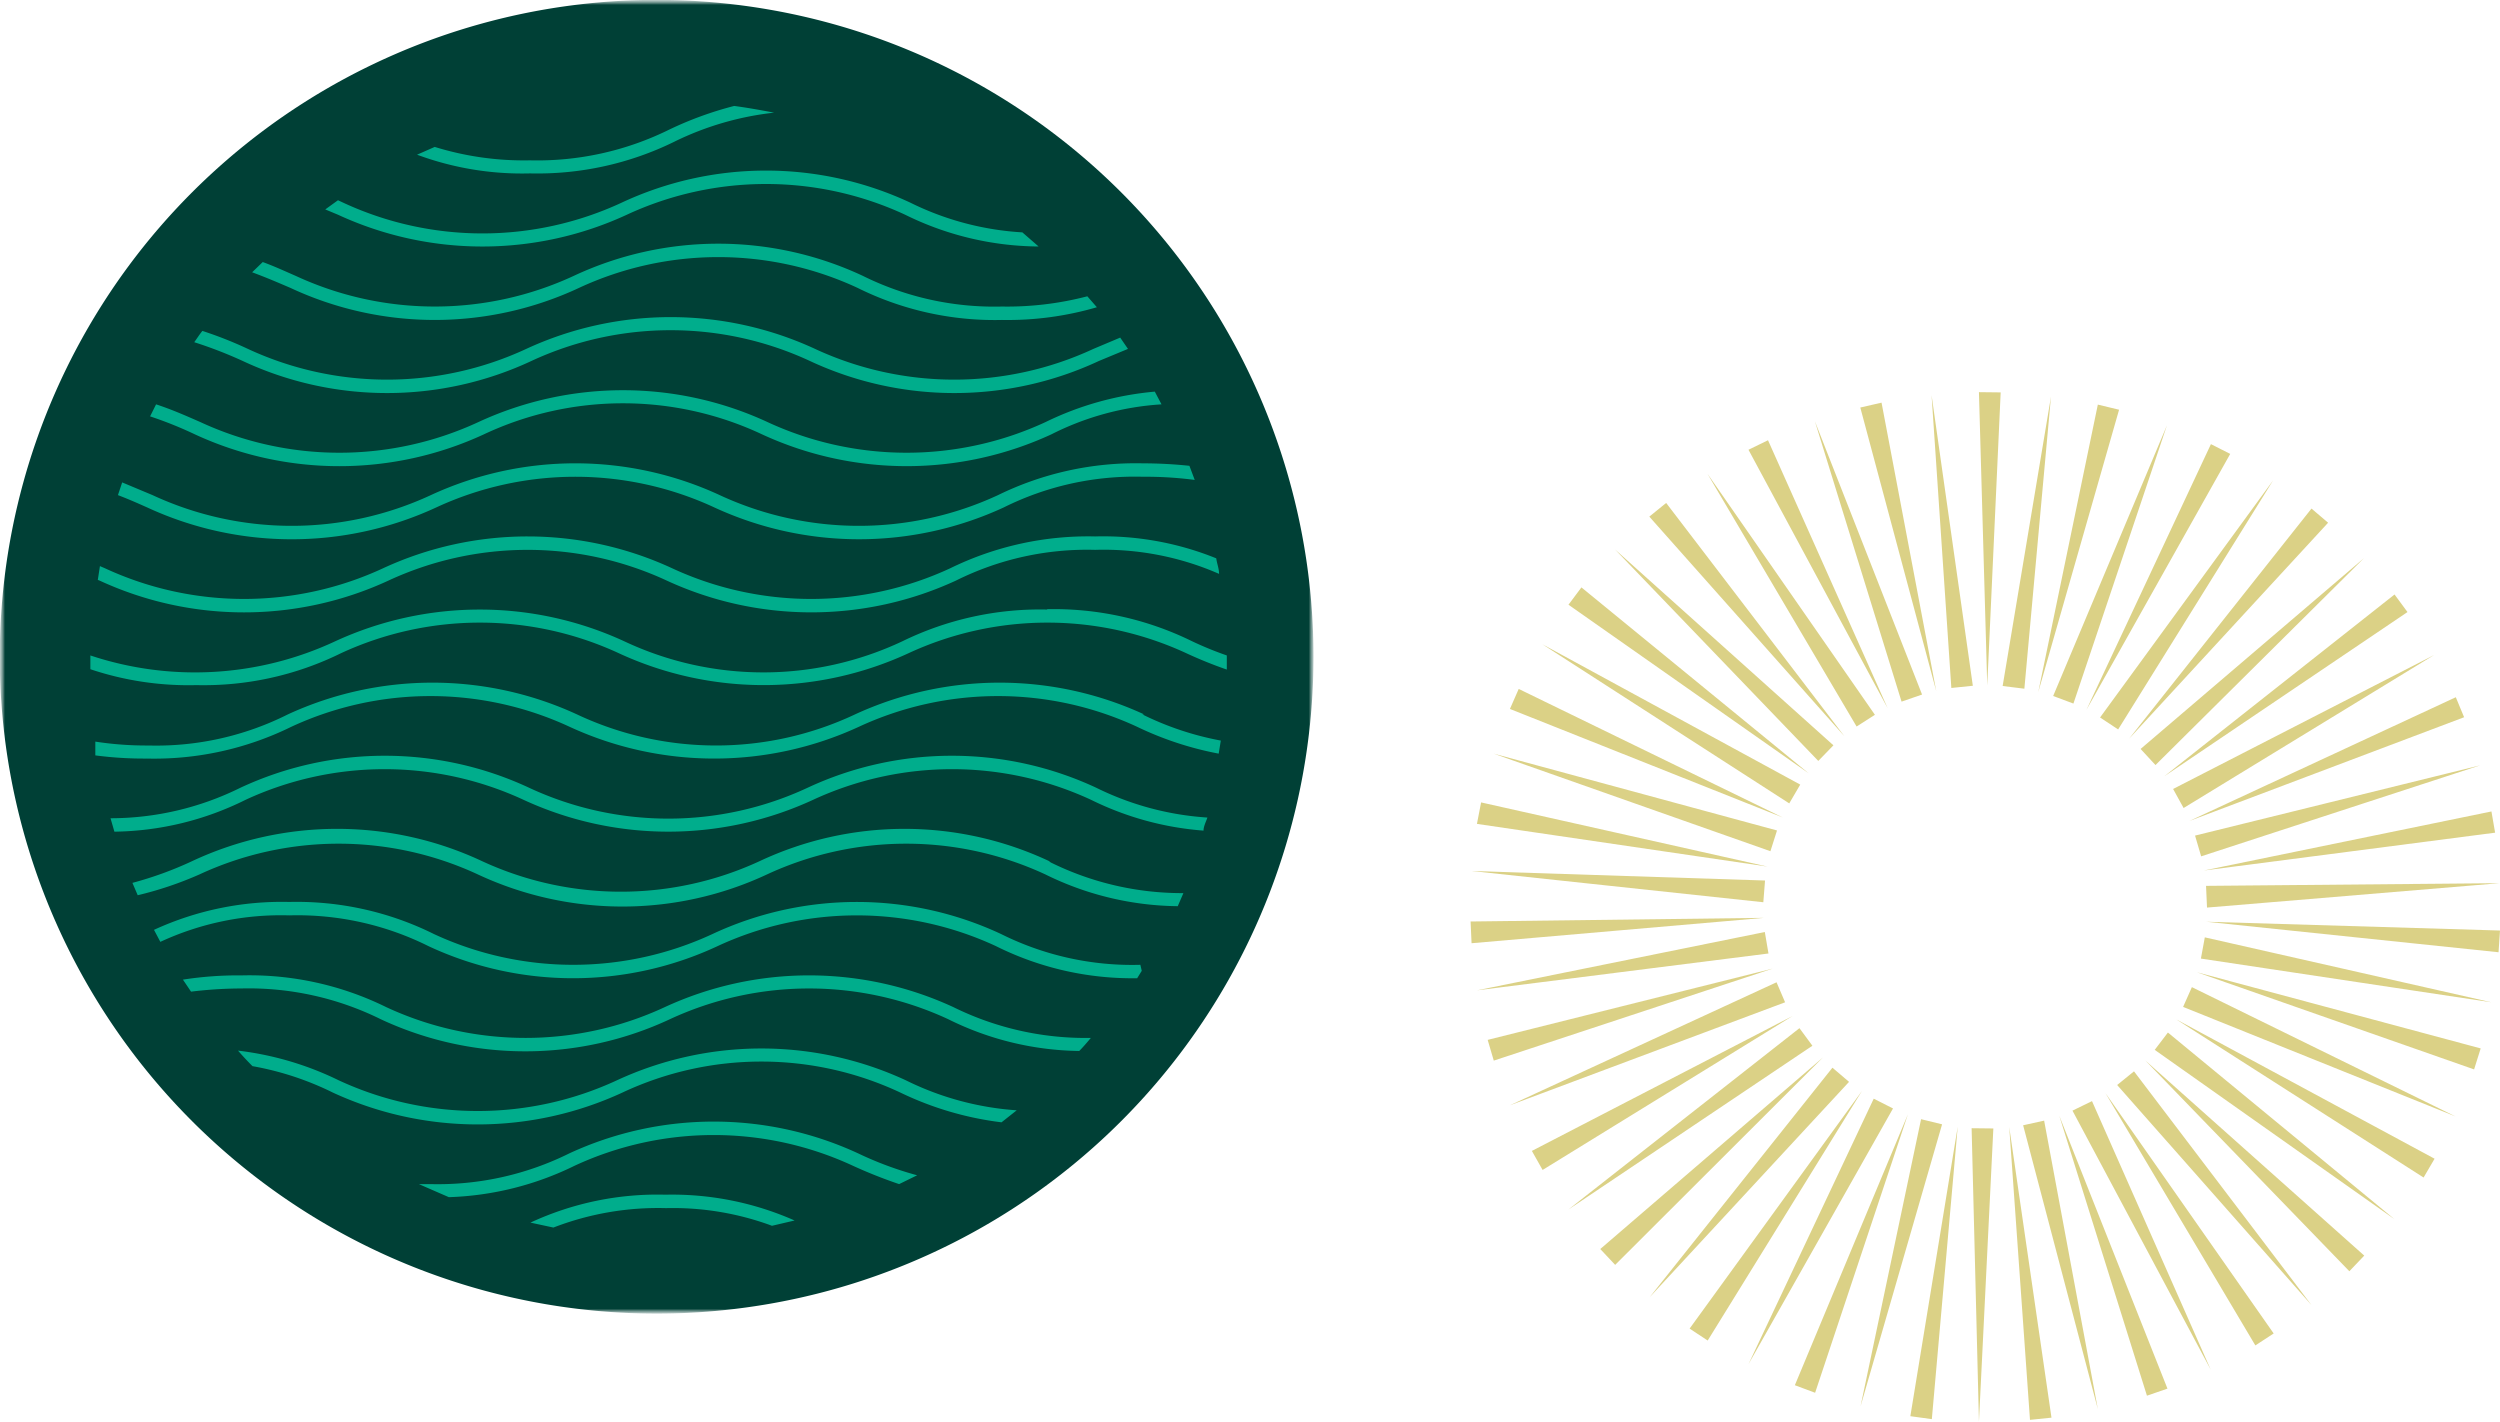 <svg xmlns="http://www.w3.org/2000/svg" width="255" height="145" fill="none" xmlns:v="https://vecta.io/nano"><path d="M216.146 41.792l-8.244 28.801 6.077-29.324 2.167.523zm11.336 4.506l-14.67 26.113 12.702-27.109 1.968.996zm9.984 7.02l-20.298 22.03 18.604-23.474 1.694 1.444zm8.097 9.111l-24.805 16.753 23.485-18.545 1.32 1.792zm5.776 10.729l-28.019 10.58 27.172-12.621.847 2.041zm3.162 11.775l-29.712 3.859 29.338-6.024.374 2.166zm.35 12.197l-29.812-3.112 29.961.896-.149 2.215zm-2.494 11.949l-28.267-9.908 28.94 7.767-.673 2.141zm-5.151 11.028l-25.229-16.131 26.349 14.214-1.12 1.917zm-7.573 9.559l-20.821-21.508 22.341 19.914-1.52 1.594zm-9.587 7.567l-15.292-25.739 17.16 24.519-1.868 1.22zm-11.058 5.128l-8.941-28.552 11.033 27.83-2.092.722zm-11.93 2.464l-2.117-29.871 4.309 29.647-2.192.224zm-12.203-.373l4.832-29.523-2.64 29.822-2.192-.299zm-11.781-3.161l11.531-27.632-9.464 28.403-2.067-.771zm-10.734-5.775l17.583-24.246-15.74 25.465-1.843-1.219zm-9.113-8.116l22.713-19.541-21.194 21.159-1.519-1.618zm-6.977-10.007l26.599-13.766-25.503 15.708-1.096-1.942zm-4.508-11.326l29.065-7.269-28.442 9.385-.623-2.116zM150 93.993l29.936-.373-29.836 2.589-.1-2.216zm1.072-12.147l29.214 6.547-29.638-4.356.424-2.191zm3.836-11.575l26.948 13.119-27.844-11.077.896-2.041zm6.396-10.356l23.187 18.969-24.507-17.201 1.32-1.767zm8.645-8.613L188.13 75.1l-19.9-22.404 1.719-1.394zm10.387-6.397l12.204 27.333-14.196-26.362 1.992-.971zm11.581-3.834l5.579 29.424-7.746-28.926 2.167-.498zm12.151-1.046l-1.37 29.897L201.852 40l2.216.025zm16.96 3.361l-9.539 28.378-2.067-.772 11.606-27.607zm10.837 5.601L216.05 74.403l-1.843-1.22 17.658-24.196zm9.263 7.941l-21.269 21.109-1.519-1.643 22.788-19.466zm7.152 9.882l-25.553 15.608-1.071-1.942L248.28 66.81zm4.704 11.252l-28.467 9.285-.622-2.116 29.089-7.169zm1.968 12.023l-29.837 2.489-.099-2.215 29.936-.274zm-.847 12.148l-29.613-4.456.399-2.166 29.214 6.621zm-3.635 11.65l-27.794-11.177.896-2.016 26.898 13.193zm-6.232 10.48l-24.457-17.276 1.345-1.767 23.112 19.043zm-8.464 8.763l-19.825-22.454 1.719-1.394 18.106 23.848zm-10.287 6.571l-14.096-26.411 1.992-.971 12.104 27.382zm-11.507 4.033l-7.621-28.951 2.142-.473 5.479 29.424zM201.853 145l-.748-29.922 2.217.025L201.853 145zm-12.08-1.544l6.177-29.299 2.142.523-8.319 28.776zm-11.429-4.306l12.776-27.084 1.968.996-14.744 26.088zm-10.09-6.821l18.654-23.424 1.694 1.444-20.348 21.98zm-8.27-8.961l23.561-18.496 1.32 1.792-24.881 16.704zm-5.972-10.63l27.196-12.546.872 2.041-28.068 10.505zm-3.364-11.724l29.364-5.95.373 2.191-29.737 3.759zm-.55-12.173l29.936.971-.175 2.216-29.761-3.186zm2.242-11.974l28.915 7.841-.673 2.116-28.242-9.957zm4.984-11.152l26.3 14.314-1.121 1.917-25.179-16.23zm7.395-9.683l22.29 19.989-1.544 1.593-20.746-21.582zm9.437-7.717l17.085 24.594-1.868 1.195-15.217-25.789zm10.961-5.352l10.934 27.88-2.092.722-8.842-28.602zm11.903-2.664l4.209 29.648-2.192.224-2.017-29.872zm12.181.15l-2.715 29.797-2.216-.274 4.931-29.523z" fill="#dbd186"/><mask id="A" maskUnits="userSpaceOnUse" x="0" y="0" width="134" height="134"><path d="M134 0H0V134H134V0Z" fill="#fff"/></mask><g mask="url(#A)"><mask id="B" maskUnits="userSpaceOnUse" x="0" y="0" width="134" height="134"><path d="M134 0H0V134H134V0Z" fill="#fff"/></mask><g mask="url(#B)"><path d="M68.728 133.964a67 67 0 0 0 36.915-12.26c10.821-7.647 19.132-18.331 23.882-30.702a67.01 67.01 0 0 0 2.801-38.796c-2.924-12.924-9.614-24.692-19.225-33.814A67 67 0 0 0 39.734 5.776 67 67 0 0 0-.001 68.73 67 67 0 0 0 5.765 94.23c3.578 8.039 8.704 15.295 15.087 21.353s13.895 10.799 22.11 13.953a66.98 66.98 0 0 0 25.767 4.428z" fill="#004036"/></g></g><path d="M68.799 14.445c3.19-1.565 6.627-2.565 10.158-2.954-1.333-.252-2.702-.504-4.07-.684a36.02 36.02 0 0 0-6.628 2.414 30.4 30.4 0 0 1-14.192 3.134 30.73 30.73 0 0 1-9.726-1.369l-1.801.793a30.84 30.84 0 0 0 11.527 1.909A31.7 31.7 0 0 0 68.8 14.446zm-34.326 7.456a35.08 35.08 0 0 0 14.733 3.243c5.088 0 10.115-1.107 14.733-3.243a33.71 33.71 0 0 1 14.192-3.133c4.902 0 9.746 1.069 14.192 3.133 4.235 2.098 8.891 3.207 13.616 3.242l-1.657-1.441a29.65 29.65 0 0 1-11.418-3.026 34.76 34.76 0 0 0-29.466 0 33.71 33.71 0 0 1-14.192 3.133c-4.902 0-9.746-1.069-14.192-3.133l-.54-.252-1.297.937 1.297.54zm-4.864 7.457a34.76 34.76 0 0 0 29.466 0 33.71 33.71 0 0 1 14.192-3.133c4.902 0 9.746 1.069 14.192 3.133a31.45 31.45 0 0 0 14.732 3.278 32.42 32.42 0 0 0 9.69-1.297l-.972-1.117a32.42 32.42 0 0 1-8.718 1.045c-4.915.127-9.787-.949-14.192-3.134a34.76 34.76 0 0 0-29.465 0 33.71 33.71 0 0 1-14.192 3.133c-4.902 0-9.746-1.069-14.193-3.133-1.081-.468-2.161-.973-3.35-1.405l-1.081 1.045c1.369.504 2.629 1.045 3.89 1.585zm-4.862 7.456a34.76 34.76 0 0 0 29.466 0 33.71 33.71 0 0 1 14.193-3.133c4.903 0 9.746 1.069 14.192 3.133 4.618 2.159 9.653 3.277 14.751 3.277a34.84 34.84 0 0 0 14.751-3.277l2.953-1.225-.792-1.153-2.738 1.153a33.71 33.71 0 0 1-14.192 3.133c-4.902 0-9.746-1.069-14.192-3.133a35.08 35.08 0 0 0-14.733-3.243c-5.088 0-10.115 1.107-14.733 3.243a33.71 33.71 0 0 1-14.192 3.133c-4.902 0-9.746-1.069-14.193-3.133-1.509-.708-3.061-1.321-4.647-1.837-.288.36-.54.756-.828 1.153a43.97 43.97 0 0 1 4.935 1.909zm-4.864 7.492a35.08 35.08 0 0 0 14.733 3.243c5.088 0 10.115-1.107 14.733-3.243a33.35 33.35 0 0 1 14.193-3.17c4.907 0 9.752 1.082 14.192 3.17a35.19 35.19 0 0 0 29.501 0c3.499-1.775 7.324-2.817 11.239-3.062l-.684-1.297a31.77 31.77 0 0 0-11.131 3.098 33.71 33.71 0 0 1-14.192 3.133c-4.902 0-9.746-1.069-14.193-3.133-4.618-2.136-9.645-3.243-14.733-3.243s-10.115 1.107-14.733 3.243a33.71 33.71 0 0 1-14.192 3.133c-4.902 0-9.746-1.069-14.193-3.133-1.405-.612-2.846-1.261-4.503-1.801l-.612 1.225a40.39 40.39 0 0 1 4.575 1.837zm-4.862 7.457a35.08 35.08 0 0 0 14.733 3.243c5.088 0 10.115-1.107 14.733-3.243a33.71 33.71 0 0 1 14.192-3.133 33.72 33.72 0 0 1 14.192 3.133c4.625 2.135 9.657 3.241 14.751 3.241s10.126-1.106 14.751-3.241a29.97 29.97 0 0 1 14.192-3.134c1.771-.014 3.54.094 5.296.324l-.541-1.441a46.2 46.2 0 0 0-4.755-.252 31.98 31.98 0 0 0-14.768 3.242 33.72 33.72 0 0 1-14.193 3.133c-4.902 0-9.746-1.069-14.193-3.133a35.08 35.08 0 0 0-14.733-3.243c-5.088 0-10.115 1.107-14.733 3.243-4.447 2.063-9.29 3.133-14.193 3.133s-9.746-1.069-14.192-3.133l-3.098-1.297-.432 1.297c1.045.396 2.017.828 2.99 1.261zm-4.864 7.456a35.08 35.08 0 0 0 14.733 3.243c5.088 0 10.115-1.107 14.733-3.243a33.71 33.71 0 0 1 14.192-3.133c4.902 0 9.746 1.069 14.192 3.133a35.19 35.19 0 0 0 14.751 3.241c5.094 0 10.126-1.106 14.751-3.241a29.97 29.97 0 0 1 14.192-3.134 29.36 29.36 0 0 1 12.644 2.45c0-.54-.216-1.045-.288-1.585a30.69 30.69 0 0 0-12.356-2.233 31.98 31.98 0 0 0-14.768 3.242 33.71 33.71 0 0 1-14.192 3.133c-4.902 0-9.746-1.069-14.192-3.133-4.618-2.136-9.645-3.243-14.733-3.243S43.7 55.822 39.082 57.959a33.71 33.71 0 0 1-14.192 3.133c-4.902 0-9.746-1.069-14.193-3.133l-.504-.216-.216 1.405m96.824 3.025a31.99 31.99 0 0 0-14.769 3.242c-4.434 2.087-9.274 3.169-14.175 3.169a33.28 33.28 0 0 1-14.174-3.169 35.19 35.19 0 0 0-14.751-3.24c-5.094 0-10.126 1.106-14.751 3.24a33.79 33.79 0 0 1-24.963 1.441v1.405a31.48 31.48 0 0 0 10.806 1.621 31.7 31.7 0 0 0 14.733-3.242 33.71 33.71 0 0 1 14.192-3.133c4.902 0 9.746 1.069 14.193 3.133a35.19 35.19 0 0 0 14.751 3.24c5.094 0 10.126-1.106 14.751-3.24a33.71 33.71 0 0 1 14.192-3.133 33.72 33.72 0 0 1 14.193 3.133 43.91 43.91 0 0 0 4.106 1.657v-1.441a35.13 35.13 0 0 1-3.602-1.477 31.95 31.95 0 0 0-14.733-3.242m9.907 10.734c-4.625-2.135-9.658-3.24-14.751-3.24s-10.127 1.106-14.751 3.24c-4.434 2.087-9.274 3.169-14.174 3.169a33.29 33.29 0 0 1-14.175-3.169 35.19 35.19 0 0 0-14.751-3.24c-5.094 0-10.126 1.106-14.751 3.24a29.9 29.9 0 0 1-14.192 3.17c-1.821.014-3.64-.119-5.439-.396v1.405c1.743.229 3.501.338 5.259.324a31.7 31.7 0 0 0 14.733-3.242A33.72 33.72 0 0 1 43.907 71c4.902 0 9.746 1.069 14.193 3.133a35.19 35.19 0 0 0 14.751 3.24c5.094 0 10.126-1.106 14.751-3.24C92.048 72.069 96.891 71 101.794 71s9.745 1.069 14.192 3.133a33.61 33.61 0 0 0 8.321 2.738l.216-1.333a30.58 30.58 0 0 1-7.997-2.666m-4.68 7.492a34.83 34.83 0 0 0-29.502 0c-4.44 2.065-9.278 3.135-14.175 3.135a33.61 33.61 0 0 1-14.174-3.135 34.83 34.83 0 0 0-29.502 0c-4.111 2.033-8.634 3.093-13.22 3.098l.396 1.369c4.642-.061 9.21-1.169 13.364-3.242a33.71 33.71 0 0 1 14.192-3.133c4.902 0 9.746 1.069 14.192 3.133a35.19 35.19 0 0 0 14.751 3.24c5.094 0 10.126-1.106 14.751-3.24a33.71 33.71 0 0 1 14.193-3.133c4.903 0 9.745 1.069 14.192 3.133 3.582 1.77 7.471 2.834 11.455 3.134 0-.432.252-.901.396-1.333a29.9 29.9 0 0 1-11.31-3.026zm-4.862 7.456a34.76 34.76 0 0 0-29.466 0 33.71 33.71 0 0 1-14.193 3.133c-4.903 0-9.746-1.069-14.192-3.133-4.618-2.159-9.653-3.277-14.751-3.277a34.84 34.84 0 0 0-14.751 3.277c-1.971.924-4.02 1.671-6.124 2.233l.54 1.261a36.38 36.38 0 0 0 6.304-2.125 33.71 33.71 0 0 1 14.193-3.133c4.903 0 9.746 1.069 14.192 3.133a34.83 34.83 0 0 0 29.502 0 33.71 33.71 0 0 1 28.384 0c4.202 2.083 8.819 3.191 13.509 3.242l.576-1.333a30.29 30.29 0 0 1-13.544-3.134m9.152 10.447a29.97 29.97 0 0 1-14.192-3.134 34.76 34.76 0 0 0-29.466 0 33.72 33.72 0 0 1-14.193 3.133c-4.902 0-9.746-1.069-14.192-3.133a31.48 31.48 0 0 0-14.769-3.278c-4.756-.117-9.475.856-13.796 2.846l.648 1.225c4.114-1.909 8.615-2.834 13.148-2.702a29.97 29.97 0 0 1 14.193 3.134c4.618 2.159 9.653 3.277 14.751 3.277a34.84 34.84 0 0 0 14.751-3.277 33.71 33.71 0 0 1 14.192-3.133c4.902 0 9.746 1.069 14.192 3.133a31.16 31.16 0 0 0 14.409 3.278l.468-.756-.144-.612zm-5.044 7.456a30.48 30.48 0 0 1-14.012-3.134 35.08 35.08 0 0 0-29.466 0 33.71 33.71 0 0 1-28.385 0 31.55 31.55 0 0 0-14.769-3.242c-2.002-.021-4.002.124-5.98.432l.828 1.225a42.65 42.65 0 0 1 5.151-.324 30.4 30.4 0 0 1 14.192 3.134 34.84 34.84 0 0 0 29.502 0 33.71 33.71 0 0 1 28.385 0c4.154 2.073 8.722 3.181 13.364 3.242.432-.433.792-.865 1.188-1.333zm-18.877 4.322a35.08 35.08 0 0 0-29.466 0 33.71 33.71 0 0 1-28.385 0 31.94 31.94 0 0 0-10.266-3.026 30.35 30.35 0 0 0 1.477 1.585 30.5 30.5 0 0 1 8.213 2.702 35.19 35.19 0 0 0 29.502 0 33.35 33.35 0 0 1 28.385 0c3.245 1.566 6.725 2.589 10.302 3.026l1.549-1.225a30.06 30.06 0 0 1-11.311-3.062zm-4.861 7.457a35.08 35.08 0 0 0-29.466 0c-4.405 2.184-9.277 3.26-14.192 3.133h-1.153l3.062 1.333a31.33 31.33 0 0 0 12.824-3.206c4.447-2.063 9.29-3.132 14.193-3.132s9.746 1.069 14.192 3.132a49.36 49.36 0 0 0 4.719 1.873l1.837-.9a35.63 35.63 0 0 1-6.016-2.233zm-19.595 4.215c-4.769-.139-9.505.836-13.832 2.845l2.341.505a29.58 29.58 0 0 1 11.491-1.982 29.1 29.1 0 0 1 10.806 1.801l2.305-.54c-4.181-1.85-8.721-2.748-13.292-2.629" fill="#00ad8c"/></svg>